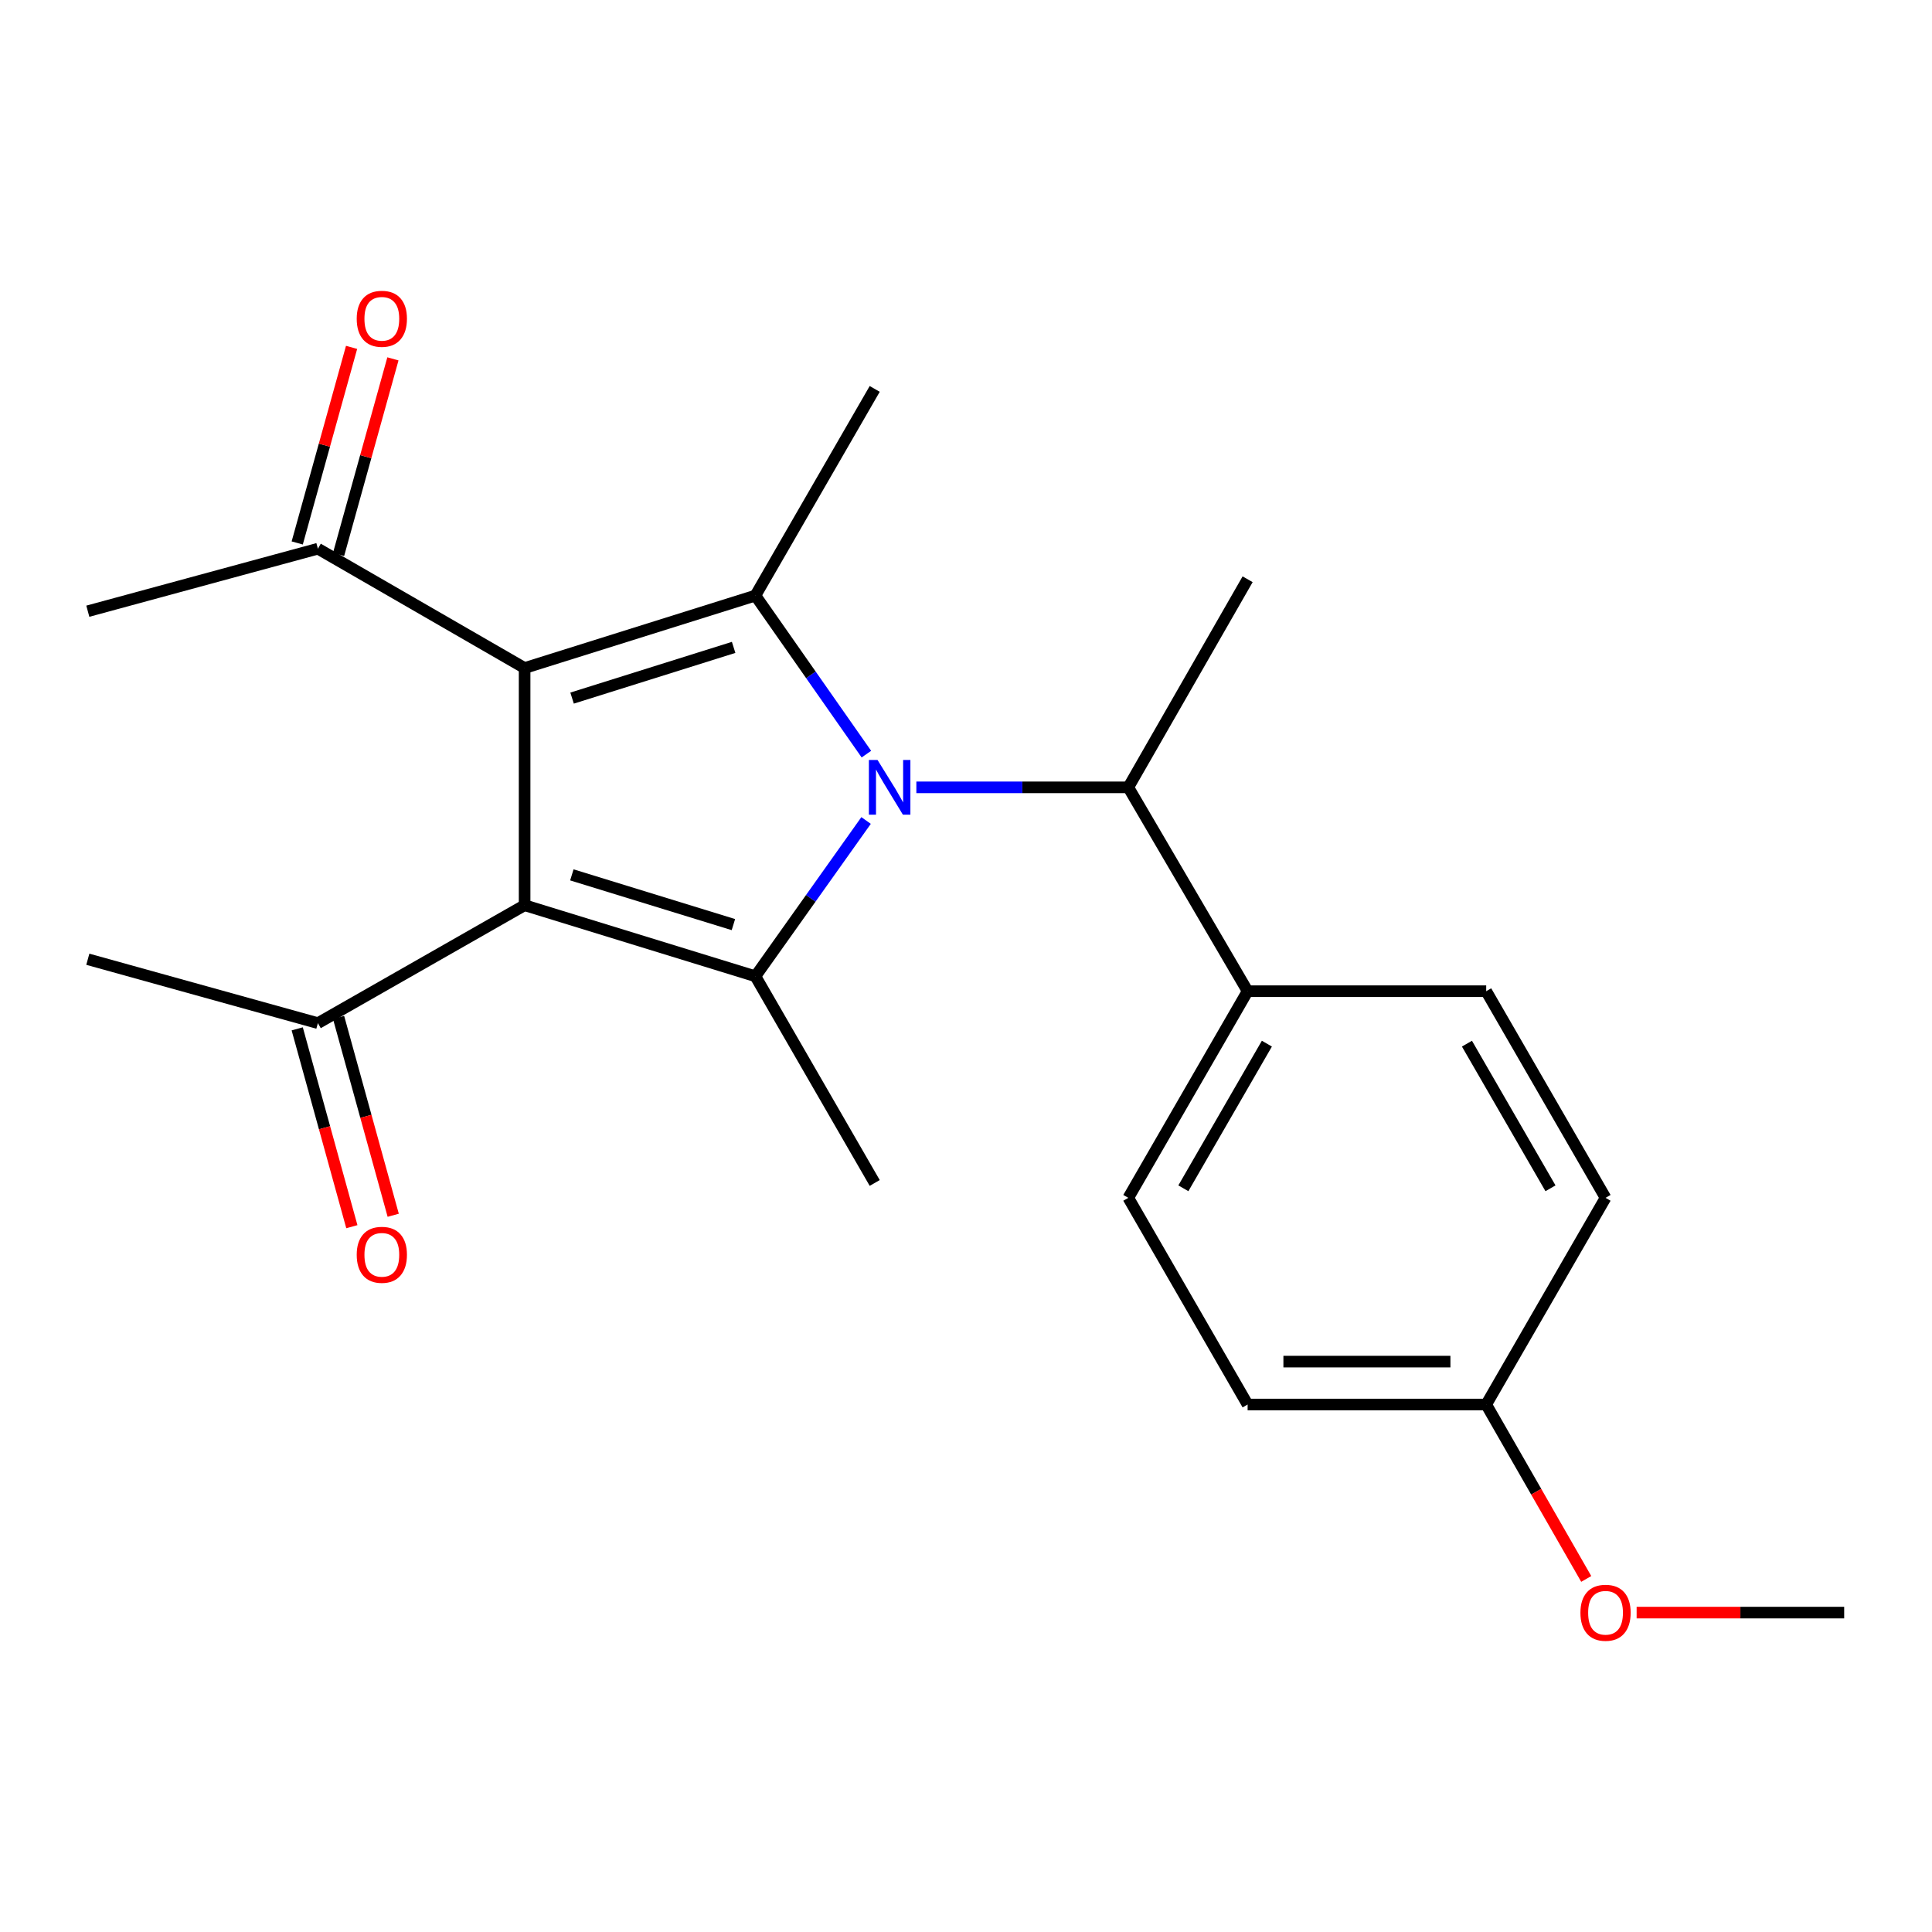 <?xml version='1.0' encoding='iso-8859-1'?>
<svg version='1.1' baseProfile='full'
              xmlns='http://www.w3.org/2000/svg'
                      xmlns:rdkit='http://www.rdkit.org/xml'
                      xmlns:xlink='http://www.w3.org/1999/xlink'
                  xml:space='preserve'
width='1000px' height='1000px' viewBox='0 0 1000 1000'>
<!-- END OF HEADER -->
<rect style='opacity:1.0;fill:#FFFFFF;stroke:none' width='1000' height='1000' x='0' y='0'> </rect>
<path class='bond-2' d='M 448.285,424.685 L 419.639,465' style='fill:none;fill-rule:evenodd;stroke:#0000FF;stroke-width:6px;stroke-linecap:butt;stroke-linejoin:miter;stroke-opacity:1' />
<path class='bond-2' d='M 419.639,465 L 390.994,505.316' style='fill:none;fill-rule:evenodd;stroke:#000000;stroke-width:6px;stroke-linecap:butt;stroke-linejoin:miter;stroke-opacity:1' />
<path class='bond-3' d='M 448.444,390.337 L 419.719,349.303' style='fill:none;fill-rule:evenodd;stroke:#0000FF;stroke-width:6px;stroke-linecap:butt;stroke-linejoin:miter;stroke-opacity:1' />
<path class='bond-3' d='M 419.719,349.303 L 390.994,308.268' style='fill:none;fill-rule:evenodd;stroke:#000000;stroke-width:6px;stroke-linecap:butt;stroke-linejoin:miter;stroke-opacity:1' />
<path class='bond-4' d='M 474.305,407.526 L 529.156,407.526' style='fill:none;fill-rule:evenodd;stroke:#0000FF;stroke-width:6px;stroke-linecap:butt;stroke-linejoin:miter;stroke-opacity:1' />
<path class='bond-4' d='M 529.156,407.526 L 584.006,407.526' style='fill:none;fill-rule:evenodd;stroke:#000000;stroke-width:6px;stroke-linecap:butt;stroke-linejoin:miter;stroke-opacity:1' />
<path class='bond-0' d='M 271.537,468.544 L 390.994,505.316' style='fill:none;fill-rule:evenodd;stroke:#000000;stroke-width:6px;stroke-linecap:butt;stroke-linejoin:miter;stroke-opacity:1' />
<path class='bond-0' d='M 295.99,452.832 L 379.61,478.572' style='fill:none;fill-rule:evenodd;stroke:#000000;stroke-width:6px;stroke-linecap:butt;stroke-linejoin:miter;stroke-opacity:1' />
<path class='bond-6' d='M 271.537,468.544 L 164.542,529.575' style='fill:none;fill-rule:evenodd;stroke:#000000;stroke-width:6px;stroke-linecap:butt;stroke-linejoin:miter;stroke-opacity:1' />
<path class='bond-22' d='M 271.537,468.544 L 271.537,345.768' style='fill:none;fill-rule:evenodd;stroke:#000000;stroke-width:6px;stroke-linecap:butt;stroke-linejoin:miter;stroke-opacity:1' />
<path class='bond-1' d='M 271.537,345.768 L 390.994,308.268' style='fill:none;fill-rule:evenodd;stroke:#000000;stroke-width:6px;stroke-linecap:butt;stroke-linejoin:miter;stroke-opacity:1' />
<path class='bond-1' d='M 296.107,361.334 L 379.728,335.084' style='fill:none;fill-rule:evenodd;stroke:#000000;stroke-width:6px;stroke-linecap:butt;stroke-linejoin:miter;stroke-opacity:1' />
<path class='bond-5' d='M 271.537,345.768 L 164.542,284.009' style='fill:none;fill-rule:evenodd;stroke:#000000;stroke-width:6px;stroke-linecap:butt;stroke-linejoin:miter;stroke-opacity:1' />
<path class='bond-13' d='M 390.994,505.316 L 452.753,612.298' style='fill:none;fill-rule:evenodd;stroke:#000000;stroke-width:6px;stroke-linecap:butt;stroke-linejoin:miter;stroke-opacity:1' />
<path class='bond-12' d='M 390.994,308.268 L 452.753,201.298' style='fill:none;fill-rule:evenodd;stroke:#000000;stroke-width:6px;stroke-linecap:butt;stroke-linejoin:miter;stroke-opacity:1' />
<path class='bond-7' d='M 584.006,407.526 L 645.765,513.04' style='fill:none;fill-rule:evenodd;stroke:#000000;stroke-width:6px;stroke-linecap:butt;stroke-linejoin:miter;stroke-opacity:1' />
<path class='bond-18' d='M 584.006,407.526 L 645.765,299.828' style='fill:none;fill-rule:evenodd;stroke:#000000;stroke-width:6px;stroke-linecap:butt;stroke-linejoin:miter;stroke-opacity:1' />
<path class='bond-8' d='M 175.242,286.983 L 189.309,236.364' style='fill:none;fill-rule:evenodd;stroke:#000000;stroke-width:6px;stroke-linecap:butt;stroke-linejoin:miter;stroke-opacity:1' />
<path class='bond-8' d='M 189.309,236.364 L 203.375,185.745' style='fill:none;fill-rule:evenodd;stroke:#FF0000;stroke-width:6px;stroke-linecap:butt;stroke-linejoin:miter;stroke-opacity:1' />
<path class='bond-8' d='M 153.842,281.036 L 167.909,230.417' style='fill:none;fill-rule:evenodd;stroke:#000000;stroke-width:6px;stroke-linecap:butt;stroke-linejoin:miter;stroke-opacity:1' />
<path class='bond-8' d='M 167.909,230.417 L 181.976,179.798' style='fill:none;fill-rule:evenodd;stroke:#FF0000;stroke-width:6px;stroke-linecap:butt;stroke-linejoin:miter;stroke-opacity:1' />
<path class='bond-20' d='M 164.542,284.009 L 45.455,316.363' style='fill:none;fill-rule:evenodd;stroke:#000000;stroke-width:6px;stroke-linecap:butt;stroke-linejoin:miter;stroke-opacity:1' />
<path class='bond-9' d='M 153.837,532.531 L 167.978,583.731' style='fill:none;fill-rule:evenodd;stroke:#000000;stroke-width:6px;stroke-linecap:butt;stroke-linejoin:miter;stroke-opacity:1' />
<path class='bond-9' d='M 167.978,583.731 L 182.118,634.931' style='fill:none;fill-rule:evenodd;stroke:#FF0000;stroke-width:6px;stroke-linecap:butt;stroke-linejoin:miter;stroke-opacity:1' />
<path class='bond-9' d='M 175.247,526.618 L 189.387,577.818' style='fill:none;fill-rule:evenodd;stroke:#000000;stroke-width:6px;stroke-linecap:butt;stroke-linejoin:miter;stroke-opacity:1' />
<path class='bond-9' d='M 189.387,577.818 L 203.527,629.018' style='fill:none;fill-rule:evenodd;stroke:#FF0000;stroke-width:6px;stroke-linecap:butt;stroke-linejoin:miter;stroke-opacity:1' />
<path class='bond-19' d='M 164.542,529.575 L 45.455,496.505' style='fill:none;fill-rule:evenodd;stroke:#000000;stroke-width:6px;stroke-linecap:butt;stroke-linejoin:miter;stroke-opacity:1' />
<path class='bond-10' d='M 645.765,513.04 L 584.006,619.998' style='fill:none;fill-rule:evenodd;stroke:#000000;stroke-width:6px;stroke-linecap:butt;stroke-linejoin:miter;stroke-opacity:1' />
<path class='bond-10' d='M 655.736,540.19 L 612.505,615.06' style='fill:none;fill-rule:evenodd;stroke:#000000;stroke-width:6px;stroke-linecap:butt;stroke-linejoin:miter;stroke-opacity:1' />
<path class='bond-11' d='M 645.765,513.04 L 769.257,513.04' style='fill:none;fill-rule:evenodd;stroke:#000000;stroke-width:6px;stroke-linecap:butt;stroke-linejoin:miter;stroke-opacity:1' />
<path class='bond-16' d='M 584.006,619.998 L 645.765,726.98' style='fill:none;fill-rule:evenodd;stroke:#000000;stroke-width:6px;stroke-linecap:butt;stroke-linejoin:miter;stroke-opacity:1' />
<path class='bond-15' d='M 769.257,513.04 L 831.028,619.998' style='fill:none;fill-rule:evenodd;stroke:#000000;stroke-width:6px;stroke-linecap:butt;stroke-linejoin:miter;stroke-opacity:1' />
<path class='bond-15' d='M 759.289,540.192 L 802.529,615.062' style='fill:none;fill-rule:evenodd;stroke:#000000;stroke-width:6px;stroke-linecap:butt;stroke-linejoin:miter;stroke-opacity:1' />
<path class='bond-14' d='M 769.257,726.98 L 831.028,619.998' style='fill:none;fill-rule:evenodd;stroke:#000000;stroke-width:6px;stroke-linecap:butt;stroke-linejoin:miter;stroke-opacity:1' />
<path class='bond-17' d='M 769.257,726.98 L 795.146,772.117' style='fill:none;fill-rule:evenodd;stroke:#000000;stroke-width:6px;stroke-linecap:butt;stroke-linejoin:miter;stroke-opacity:1' />
<path class='bond-17' d='M 795.146,772.117 L 821.035,817.254' style='fill:none;fill-rule:evenodd;stroke:#FF0000;stroke-width:6px;stroke-linecap:butt;stroke-linejoin:miter;stroke-opacity:1' />
<path class='bond-23' d='M 769.257,726.98 L 645.765,726.98' style='fill:none;fill-rule:evenodd;stroke:#000000;stroke-width:6px;stroke-linecap:butt;stroke-linejoin:miter;stroke-opacity:1' />
<path class='bond-23' d='M 750.734,704.769 L 664.289,704.769' style='fill:none;fill-rule:evenodd;stroke:#000000;stroke-width:6px;stroke-linecap:butt;stroke-linejoin:miter;stroke-opacity:1' />
<path class='bond-21' d='M 847.116,834.678 L 900.831,834.678' style='fill:none;fill-rule:evenodd;stroke:#FF0000;stroke-width:6px;stroke-linecap:butt;stroke-linejoin:miter;stroke-opacity:1' />
<path class='bond-21' d='M 900.831,834.678 L 954.545,834.678' style='fill:none;fill-rule:evenodd;stroke:#000000;stroke-width:6px;stroke-linecap:butt;stroke-linejoin:miter;stroke-opacity:1' />
<path  class='atom-0' d='M 454.217 393.366
L 463.497 408.366
Q 464.417 409.846, 465.897 412.526
Q 467.377 415.206, 467.457 415.366
L 467.457 393.366
L 471.217 393.366
L 471.217 421.686
L 467.337 421.686
L 457.377 405.286
Q 456.217 403.366, 454.977 401.166
Q 453.777 398.966, 453.417 398.286
L 453.417 421.686
L 449.737 421.686
L 449.737 393.366
L 454.217 393.366
' fill='#0000FF'/>
<path  class='atom-9' d='M 184.636 165.002
Q 184.636 158.202, 187.996 154.402
Q 191.356 150.602, 197.636 150.602
Q 203.916 150.602, 207.276 154.402
Q 210.636 158.202, 210.636 165.002
Q 210.636 171.882, 207.236 175.802
Q 203.836 179.682, 197.636 179.682
Q 191.396 179.682, 187.996 175.802
Q 184.636 171.922, 184.636 165.002
M 197.636 176.482
Q 201.956 176.482, 204.276 173.602
Q 206.636 170.682, 206.636 165.002
Q 206.636 159.442, 204.276 156.642
Q 201.956 153.802, 197.636 153.802
Q 193.316 153.802, 190.956 156.602
Q 188.636 159.402, 188.636 165.002
Q 188.636 170.722, 190.956 173.602
Q 193.316 176.482, 197.636 176.482
' fill='#FF0000'/>
<path  class='atom-10' d='M 184.636 649.483
Q 184.636 642.683, 187.996 638.883
Q 191.356 635.083, 197.636 635.083
Q 203.916 635.083, 207.276 638.883
Q 210.636 642.683, 210.636 649.483
Q 210.636 656.363, 207.236 660.283
Q 203.836 664.163, 197.636 664.163
Q 191.396 664.163, 187.996 660.283
Q 184.636 656.403, 184.636 649.483
M 197.636 660.963
Q 201.956 660.963, 204.276 658.083
Q 206.636 655.163, 206.636 649.483
Q 206.636 643.923, 204.276 641.123
Q 201.956 638.283, 197.636 638.283
Q 193.316 638.283, 190.956 641.083
Q 188.636 643.883, 188.636 649.483
Q 188.636 655.203, 190.956 658.083
Q 193.316 660.963, 197.636 660.963
' fill='#FF0000'/>
<path  class='atom-18' d='M 818.028 834.758
Q 818.028 827.958, 821.388 824.158
Q 824.748 820.358, 831.028 820.358
Q 837.308 820.358, 840.668 824.158
Q 844.028 827.958, 844.028 834.758
Q 844.028 841.638, 840.628 845.558
Q 837.228 849.438, 831.028 849.438
Q 824.788 849.438, 821.388 845.558
Q 818.028 841.678, 818.028 834.758
M 831.028 846.238
Q 835.348 846.238, 837.668 843.358
Q 840.028 840.438, 840.028 834.758
Q 840.028 829.198, 837.668 826.398
Q 835.348 823.558, 831.028 823.558
Q 826.708 823.558, 824.348 826.358
Q 822.028 829.158, 822.028 834.758
Q 822.028 840.478, 824.348 843.358
Q 826.708 846.238, 831.028 846.238
' fill='#FF0000'/>
</svg>

